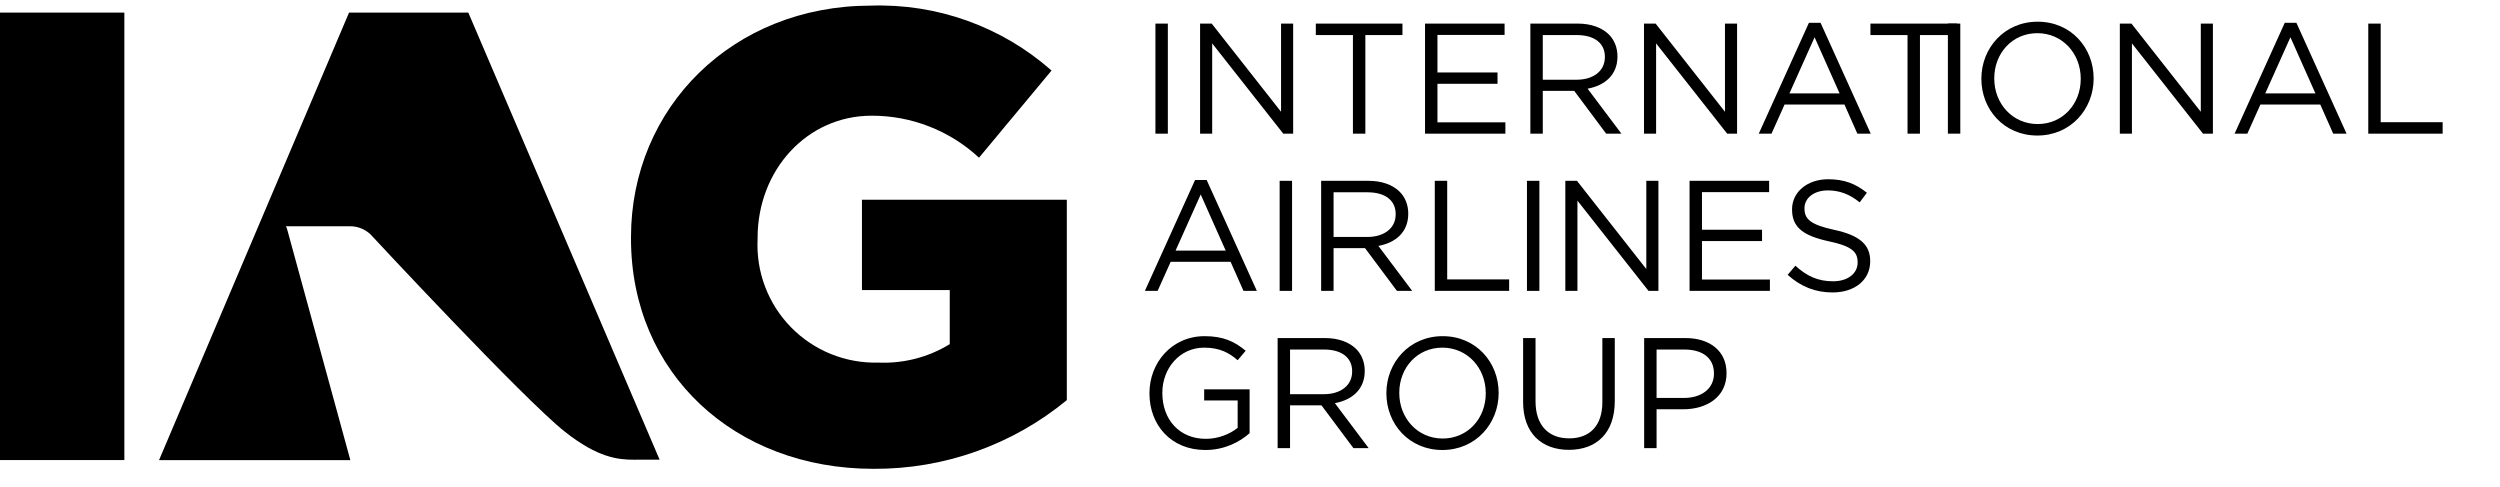 <svg width="159" height="31" viewBox="0 0 159 31" fill="none" xmlns="http://www.w3.org/2000/svg">
<g clip-path="url(#clip0_4518_17748)">
<path d="M22.283 29.266L18.254 14.552L18.186 14.39H22.242C22.73 14.383 23.201 14.566 23.558 14.9C23.558 14.9 33.3 25.382 35.921 27.454C38.028 29.119 39.321 29.237 40.315 29.237C40.971 29.237 41.951 29.235 41.951 29.235L29.784 0.8H22.2L10.114 29.266H22.283Z" fill="black"/>
<path d="M7.909 0.801H0V29.26H7.909V0.801Z" fill="black"/>
<path d="M40.131 15.17V15.089C40.131 6.833 46.605 0.358 55.386 0.358C59.603 0.216 63.715 1.693 66.878 4.486L62.265 10.029C60.407 8.304 57.963 7.35 55.428 7.359C51.34 7.359 48.183 10.799 48.183 15.13V15.21C48.132 16.241 48.294 17.271 48.66 18.236C49.027 19.201 49.588 20.079 50.311 20.817C51.033 21.554 51.9 22.134 52.857 22.52C53.814 22.906 54.84 23.09 55.872 23.061C57.466 23.129 59.044 22.721 60.404 21.887V18.448H54.82V12.702H67.85V25.448C64.388 28.3 60.034 29.846 55.548 29.817C46.727 29.817 40.131 23.749 40.131 15.17Z" fill="black"/>
<path d="M73.485 8.5V1.5H74.275V8.5H73.485ZM76.325 8.5V1.5H77.065L81.475 7.11V1.5H82.245V8.5H81.615L77.095 2.76V8.5H76.325ZM86.046 8.5V2.23H83.686V1.5H89.196V2.23H86.836V8.5H86.046ZM90.632 8.5V1.5H95.692V2.22H91.422V4.61H95.242V5.33H91.422V7.78H95.742V8.5H90.632ZM97.331 8.5V1.5H100.341C101.201 1.5 101.891 1.76 102.331 2.2C102.671 2.54 102.871 3.03 102.871 3.58V3.6C102.871 4.76 102.071 5.44 100.971 5.64L103.121 8.5H102.151L100.121 5.78H98.121V8.5H97.331ZM98.121 5.07H100.271C101.321 5.07 102.071 4.53 102.071 3.63V3.61C102.071 2.75 101.411 2.23 100.281 2.23H98.121V5.07ZM104.558 8.5V1.5H105.298L109.708 7.11V1.5H110.478V8.5H109.848L105.328 2.76V8.5H104.558ZM111.858 8.5L115.048 1.45H115.788L118.978 8.5H118.128L117.308 6.65H113.498L112.668 8.5H111.858ZM113.808 5.94H116.998L115.408 2.37L113.808 5.94ZM121.319 8.5V2.23H118.959V1.5H124.469V2.23H122.109V8.5H121.319Z" fill="black"/>
<path d="M123.885 8.5V1.5H124.675V8.5H123.885Z" fill="black"/>
<path d="M129.575 8.62C127.445 8.62 126.015 6.95 126.015 5.02V5C126.015 3.07 127.465 1.38 129.595 1.38C131.725 1.38 133.155 3.05 133.155 4.98V5C133.155 6.93 131.705 8.62 129.575 8.62ZM129.595 7.89C131.195 7.89 132.335 6.61 132.335 5.02V5C132.335 3.41 131.175 2.11 129.575 2.11C127.975 2.11 126.835 3.39 126.835 4.98V5C126.835 6.59 127.995 7.89 129.595 7.89ZM134.821 8.5V1.5H135.561L139.971 7.11V1.5H140.741V8.5H140.111L135.591 2.76V8.5H134.821ZM142.121 8.5L145.311 1.45H146.051L149.241 8.5H148.391L147.571 6.65H143.761L142.931 8.5H142.121ZM144.071 5.94H147.261L145.671 2.37L144.071 5.94ZM150.622 8.5V1.5H151.412V7.77H155.352V8.5H150.622Z" fill="black"/>
<path d="M72.815 18.5L76.005 11.45H76.745L79.935 18.5H79.085L78.265 16.65H74.455L73.625 18.5H72.815ZM74.765 15.94H77.955L76.365 12.37L74.765 15.94Z" fill="black"/>
<path d="M81.385 18.5V11.5H82.175V18.5H81.385Z" fill="black"/>
<path d="M84.025 18.5V11.5H87.035C87.895 11.5 88.585 11.76 89.025 12.2C89.365 12.54 89.565 13.03 89.565 13.58V13.6C89.565 14.76 88.765 15.44 87.665 15.64L89.815 18.5H88.845L86.815 15.78H84.815V18.5H84.025ZM84.815 15.07H86.965C88.015 15.07 88.765 14.53 88.765 13.63V13.61C88.765 12.75 88.105 12.23 86.975 12.23H84.815V15.07ZM91.252 18.5V11.5H92.042V17.77H95.982V18.5H91.252Z" fill="black"/>
<path d="M97.115 18.5V11.5H97.905V18.5H97.115Z" fill="black"/>
<path d="M99.555 18.5V11.5H100.295L104.705 17.11V11.5H105.475V18.5H104.845L100.325 12.76V18.5H99.555ZM107.456 18.5V11.5H112.516V12.22H108.246V14.61H112.066V15.33H108.246V17.78H112.566V18.5H107.456ZM116.555 18.6C115.445 18.6 114.535 18.23 113.695 17.48L114.185 16.9C114.915 17.56 115.615 17.89 116.585 17.89C117.525 17.89 118.145 17.39 118.145 16.7V16.68C118.145 16.03 117.795 15.66 116.325 15.35C114.715 15 113.975 14.48 113.975 13.33V13.31C113.975 12.21 114.945 11.4 116.275 11.4C117.295 11.4 118.025 11.69 118.735 12.26L118.275 12.87C117.625 12.34 116.975 12.11 116.255 12.11C115.345 12.11 114.765 12.61 114.765 13.24V13.26C114.765 13.92 115.125 14.29 116.665 14.62C118.225 14.96 118.945 15.53 118.945 16.6V16.62C118.945 17.82 117.945 18.6 116.555 18.6Z" fill="black"/>
<path d="M76.665 28.62C74.465 28.62 73.105 27.02 73.105 25.02V25C73.105 23.08 74.515 21.38 76.615 21.38C77.795 21.38 78.525 21.72 79.225 22.31L78.715 22.91C78.175 22.44 77.575 22.11 76.585 22.11C75.035 22.11 73.925 23.42 73.925 24.98V25C73.925 26.67 74.995 27.91 76.695 27.91C77.495 27.91 78.235 27.6 78.715 27.21V25.47H76.585V24.76H79.475V27.55C78.825 28.13 77.845 28.62 76.665 28.62ZM81.257 28.5V21.5H84.267C85.127 21.5 85.817 21.76 86.257 22.2C86.597 22.54 86.797 23.03 86.797 23.58V23.6C86.797 24.76 85.997 25.44 84.897 25.64L87.047 28.5H86.077L84.047 25.78H82.047V28.5H81.257ZM82.047 25.07H84.197C85.247 25.07 85.997 24.53 85.997 23.63V23.61C85.997 22.75 85.337 22.23 84.207 22.23H82.047V25.07ZM91.734 28.62C89.604 28.62 88.174 26.95 88.174 25.02V25C88.174 23.07 89.624 21.38 91.754 21.38C93.884 21.38 95.314 23.05 95.314 24.98V25C95.314 26.93 93.864 28.62 91.734 28.62ZM91.754 27.89C93.354 27.89 94.494 26.61 94.494 25.02V25C94.494 23.41 93.334 22.11 91.734 22.11C90.134 22.11 88.994 23.39 88.994 24.98V25C88.994 26.59 90.154 27.89 91.754 27.89ZM99.78 28.61C98.05 28.61 96.87 27.55 96.87 25.57V21.5H97.66V25.52C97.66 27.03 98.46 27.88 99.8 27.88C101.09 27.88 101.91 27.1 101.91 25.57V21.5H102.7V25.51C102.7 27.55 101.53 28.61 99.78 28.61ZM104.568 28.5V21.5H107.188C108.768 21.5 109.808 22.34 109.808 23.72V23.74C109.808 25.25 108.548 26.03 107.058 26.03H105.358V28.5H104.568ZM105.358 25.31H107.088C108.248 25.31 109.008 24.69 109.008 23.77V23.75C109.008 22.75 108.258 22.23 107.128 22.23H105.358V25.31Z" fill="black"/>
</g>
<defs>
<clipPath id="clip0_4518_17748">
<rect width="158.004" height="30.94" fill="white"/>
</clipPath>
</defs>
</svg>
